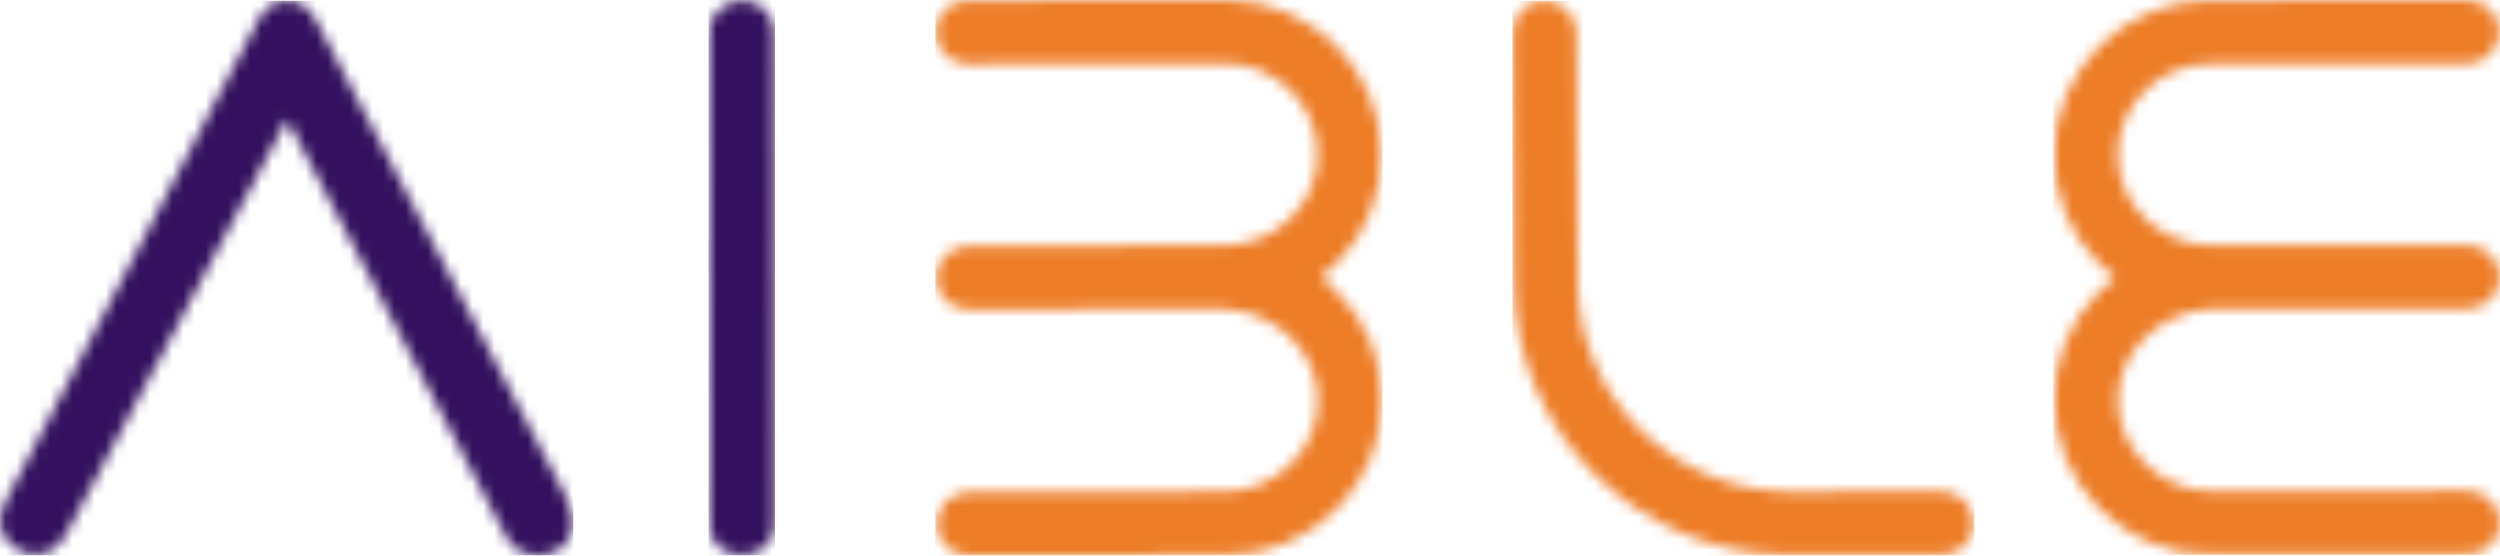 <svg width="225" height="50" viewBox="0 0 225 50" fill="none" xmlns="http://www.w3.org/2000/svg">
<g clip-path="url(#clip0_846_57)">
<mask id="mask0_846_57" style="mask-type:luminance" maskUnits="userSpaceOnUse" x="184" y="0" width="41" height="50">
<path d="M222.075 0.021C223.669 0.034 224.964 1.295 224.964 2.846C224.964 4.419 223.631 5.74 222.056 5.74L198.894 5.757C196.679 5.762 194.595 6.617 193.029 8.171C191.465 9.719 190.606 11.775 190.608 13.956C190.608 16.2 191.546 18.287 193.247 19.829C194.825 21.257 196.884 22.078 198.9 22.078H198.908L222.067 22.061C223.644 22.061 224.978 23.383 224.983 24.95C224.983 26.506 223.678 27.777 222.073 27.783L198.936 27.799C194.268 28.098 190.62 31.697 190.625 36.002C190.625 38.262 191.562 40.366 193.264 41.917C194.841 43.355 196.903 44.182 198.916 44.182H198.925L222.087 44.165C223.664 44.165 225 45.486 225 47.054L224.999 47.008L225 47.096C224.99 47.759 224.737 48.394 224.282 48.899L224.179 49.007C223.628 49.566 222.869 49.882 222.089 49.882L198.927 49.898H198.911C195.174 49.898 191.656 48.459 189.006 45.839C186.345 43.21 184.879 39.718 184.873 36.005C184.868 32.297 186.301 28.839 188.904 26.266C189.336 25.805 189.819 25.369 190.334 24.967C189.846 24.584 189.369 24.16 188.901 23.693C186.295 21.117 184.859 17.664 184.854 13.959C184.851 10.249 186.312 6.751 188.97 4.12C191.623 1.491 195.146 0.041 198.889 0.041L221.389 0.021H222.075Z" fill="white"/>
</mask>
<g mask="url(#mask0_846_57)">
<path fill-rule="evenodd" clip-rule="evenodd" d="M184.798 49.933H225.032V0H184.798V49.933Z" fill="#ED7D27"/>
</g>
<mask id="mask1_846_57" style="mask-type:luminance" maskUnits="userSpaceOnUse" x="136" y="0" width="42" height="50">
<path d="M138.981 0.087C139.768 0.087 140.505 0.392 141.059 0.947C141.589 1.479 141.88 2.171 141.88 2.915L141.994 25.287C142.016 35.749 150.611 44.243 161.164 44.243H161.203L174.758 44.212C176.333 44.212 177.665 45.533 177.668 47.098C177.671 47.827 177.38 48.525 176.851 49.062C176.299 49.618 175.54 49.933 174.767 49.933L161.214 49.962H161.167C147.443 49.962 136.267 38.912 136.242 25.301L136.131 2.926C136.128 2.163 136.416 1.453 136.943 0.922C137.476 0.383 138.193 0.087 138.97 0.087H138.981Z" fill="white"/>
</mask>
<g mask="url(#mask1_846_57)">
<path fill-rule="evenodd" clip-rule="evenodd" d="M136.119 50H177.683V0.067H136.119V50Z" fill="#ED7D27"/>
</g>
<mask id="mask2_846_57" style="mask-type:luminance" maskUnits="userSpaceOnUse" x="84" y="0" width="41" height="50">
<path d="M110.346 0C118.053 0.031 124.316 6.252 124.33 13.913C124.336 17.62 122.908 21.087 120.309 23.672C119.848 24.138 119.366 24.563 118.875 24.951C119.399 25.356 119.89 25.803 120.342 26.284C122.928 28.835 124.366 32.29 124.372 35.998C124.377 39.716 122.919 43.217 120.267 45.854C117.617 48.491 114.097 49.944 110.354 49.953L87.189 50C85.612 50 84.276 48.707 84.273 47.173C84.273 46.418 84.573 45.698 85.121 45.147C85.668 44.591 86.418 44.276 87.178 44.276L110.343 44.228C112.358 44.225 114.421 43.39 115.995 41.946C117.694 40.381 118.626 38.277 118.623 36.006C118.615 31.687 114.928 28.086 110.227 27.806L87.148 27.854H87.137C86.347 27.854 85.607 27.55 85.055 26.994C84.525 26.462 84.234 25.764 84.232 25.027C84.232 24.272 84.531 23.551 85.077 23.001C85.626 22.445 86.377 22.13 87.139 22.13L110.302 22.082C114.307 22.074 118.59 18.791 118.582 13.919C118.573 9.401 114.853 5.728 110.285 5.728H110.274L87.109 5.769H87.098C86.341 5.769 85.593 5.454 85.046 4.906C84.498 4.355 84.196 3.638 84.193 2.88C84.19 2.143 84.481 1.444 85.008 0.914C85.562 0.352 86.305 0.045 87.098 0.045L109.977 0H110.346Z" fill="white"/>
</mask>
<g mask="url(#mask2_846_57)">
<path fill-rule="evenodd" clip-rule="evenodd" d="M84.181 50H124.414V0H84.181V50Z" fill="#ED7D27"/>
</g>
<mask id="mask3_846_57" style="mask-type:luminance" maskUnits="userSpaceOnUse" x="63" y="0" width="7" height="50">
<path d="M66.791 0.05C68.383 0.05 69.674 1.319 69.674 2.88L69.721 47.279C69.721 48.788 68.402 49.969 66.713 49.969C65.095 49.969 63.873 48.815 63.873 47.282L63.825 2.883C63.825 1.346 65.183 0.05 66.791 0.05Z" fill="white"/>
</mask>
<g mask="url(#mask3_846_57)">
<path fill-rule="evenodd" clip-rule="evenodd" d="M63.765 50H69.75V0H63.765V50Z" fill="#34125F"/>
</g>
<mask id="mask4_846_57" style="mask-type:luminance" maskUnits="userSpaceOnUse" x="0" y="0" width="52" height="50">
<path d="M25.828 0.089C26.948 0.067 27.841 0.673 28.409 1.765C28.75 2.425 50.814 44.465 50.814 44.465C52.259 47.195 51.341 48.589 50.665 49.178C50.061 49.706 49.223 49.991 48.373 49.991C48.145 49.991 47.918 49.971 47.693 49.93C46.776 49.756 46.052 49.251 45.653 48.502L25.837 10.75L5.87 48.22C4.925 49.873 3.287 50.379 1.688 49.525C0.892 49.102 0.354 48.488 0.124 47.742C-0.12 46.943 -0.004 46.044 0.471 45.153C1.382 43.417 22.802 2.595 23.275 1.726C23.868 0.648 24.728 0.097 25.828 0.089Z" fill="white"/>
</mask>
<g mask="url(#mask4_846_57)">
<path fill-rule="evenodd" clip-rule="evenodd" d="M-0.011 50H51.595V0.067H-0.011V50Z" fill="#34125F"/>
</g>
</g>
<defs>
<clipPath id="clip0_846_57">
<rect width="225" height="50" fill="white"/>
</clipPath>
</defs>
</svg>
